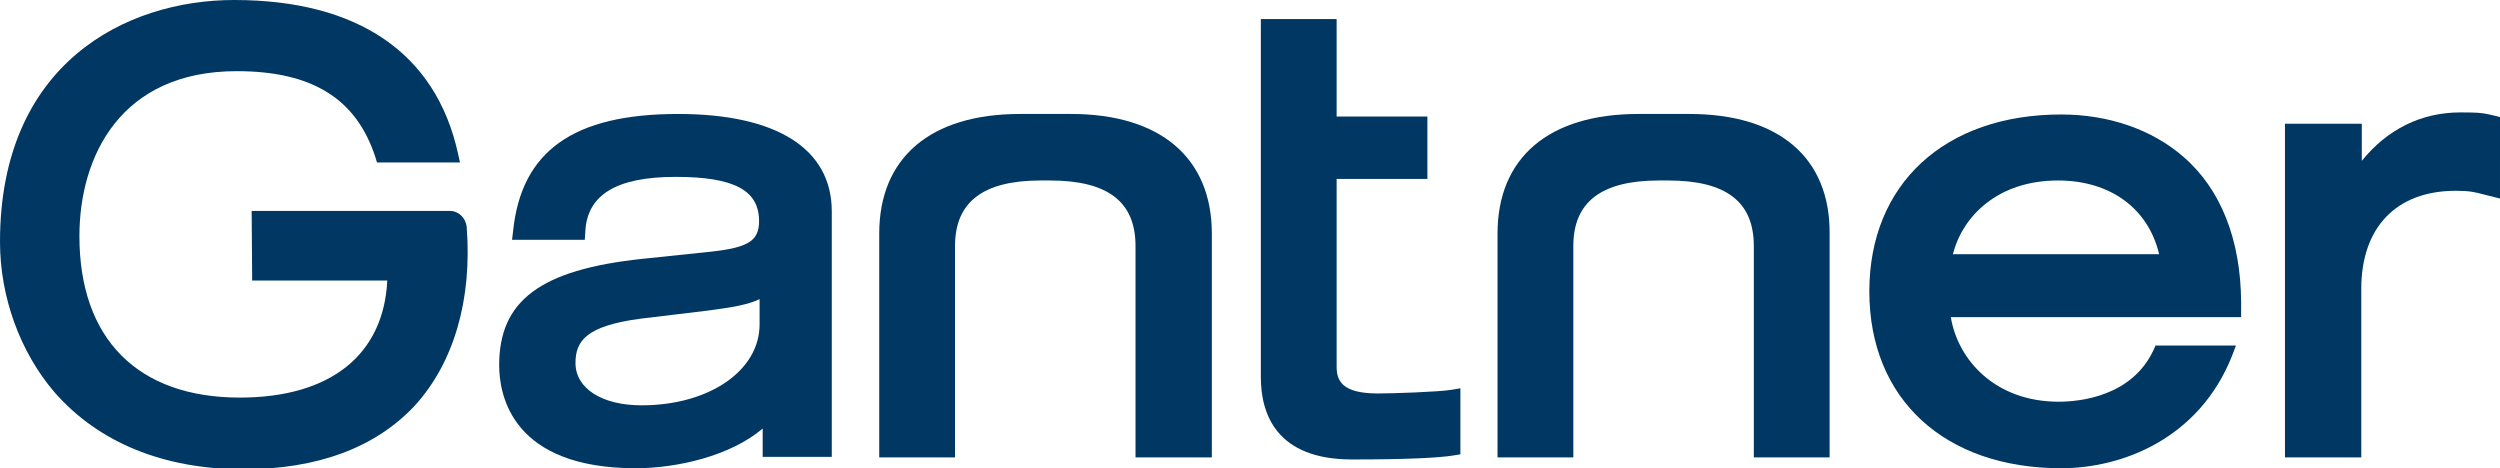 <?xml version="1.0" encoding="utf-8"?>
<!-- Generator: Adobe Illustrator 24.1.1, SVG Export Plug-In . SVG Version: 6.00 Build 0)  -->
<svg version="1.1" id="Ebene_1" xmlns="http://www.w3.org/2000/svg" xmlns:xlink="http://www.w3.org/1999/xlink" x="0px" y="0px"
	 viewBox="0 0 484.8 90.8" style="enable-background:new 0 0 484.8 90.8;" xml:space="preserve">
<style type="text/css">
	.st0{fill-rule:evenodd;clip-rule:evenodd;fill:#003863;}
</style>
<g>
	<path class="st0" d="M423.4,30.4c-6.1-5.3-14.5-8.2-23.7-8.2c-22.6,0-37.2,13.5-37.2,34.3c0,20.9,14.6,34.3,37.2,34.3
		c11.8,0,26.7-5.7,33.1-21.7l0.8-2.1H418l-0.4,0.9c-4.2,9-14.3,10-18.4,10c-12.2,0-19.5-8-20.9-16.4h56.3v-3
		C434.5,46.5,430.7,36.7,423.4,30.4z M378.7,49.3c1.9-7.4,8.7-14.3,20.4-14.3c10.1,0,17.5,5.4,19.6,14.3H378.7z"/>
	<path class="st0" d="M483.6,22.4c-2.4-0.6-3.6-0.6-6.4-0.6h-0.1c-7.6,0-14.2,3.3-19.1,9.4l0-7.2h-14.9v64.7h14.8V56
		c0-11.9,6.8-19,18.3-19c2.6,0,3.6,0.2,5.8,0.8l2.8,0.7V22.7L483.6,22.4z"/>
	<path class="st0" d="M267.2,76.3c-7,0-8-2.5-8-5.2V34.7h17.6V22.6h-17.6V3.7h-14.7v69.4c0,7.3,3.1,16,17.7,16
		c10.3,0,16.9-0.3,19.8-0.8l1.2-0.2V75.3l-1.8,0.3C279,76,270.1,76.3,267.2,76.3z"/>
	<path class="st0" d="M207.7,22.1h-9.9c-17.4,0-27.3,8.5-27.3,23.2v43.4h14.7v-41c0-8.5,5.4-12.7,16.6-12.7c0,0,1.1,0,1.8,0
		c11.2,0,16.6,4.1,16.6,12.7v41H235V45.3C235,30.6,225,22.1,207.7,22.1z"/>
	<path class="st0" d="M327.6,22.1h-9.9c-17.4,0-27.3,8.5-27.3,23.2v43.4h14.7v-41c0-8.5,5.4-12.7,16.6-12.7c0,0,1.1,0,1.8,0
		c11.2,0,16.6,4.1,16.6,12.7v41h14.7V45.3C354.9,30.6,345,22.1,327.6,22.1z"/>
	<path class="st0" d="M87.2,40.9C87.2,40.9,87.2,40.9,87.2,40.9c-7.2,0-36.9,0-36.9,0l-1.5,0l0.1,13.5h26.2
		c-0.7,14.4-11,22.7-28.6,22.7c-19.8,0-31.1-11.4-31.1-31.3c0-15.5,8-32,30.5-32c14.6,0,23.2,5.3,26.9,16.7l0.3,1h16.1l-0.4-1.8
		C84.5,10.3,69.4,0,45.4,0C24.4,0,0,12.3,0,46.9c0,10.7,3.9,21.4,10.6,29.2C19.1,85.8,31.7,91,47.2,91c14.4,0,25.6-4.2,33.2-12.3
		c7.6-8.3,11.2-20.6,10.1-34.7C90.3,42.2,88.9,40.9,87.2,40.9z"/>
	<path class="st0" d="M131.5,22.1c-20.3,0-30.4,7.2-32,22.7l-0.2,1.7h14.1l0.1-1.5c0.3-7.2,6-10.7,17.5-10.7
		c11.4,0,16.2,2.6,16.2,8.6c0,3.8-2.1,5.1-9.3,5.9l-13.4,1.4c-19.7,2.1-27.7,8.1-27.7,20.6c0,6,2.6,20,26.5,20
		c8,0,18.4-2.4,24.6-7.7c0,1,0,2.4,0,4v1.5h1.5c3.9,0,9.9,0,10.3,0l0,0l1.6,0v-1.5h0c0,0,0,0,0,0l0-46.1
		C161.3,28.9,150.7,22.1,131.5,22.1z M147.3,62.9c0,9-9.8,15.7-22.9,15.7c-7.7,0-12.8-3.3-12.8-8.2c0-4.3,2.1-7.2,12.6-8.6l13.3-1.6
		c4.4-0.6,7.6-1.1,9.8-2.2V62.9z"/>
</g>
</svg>

